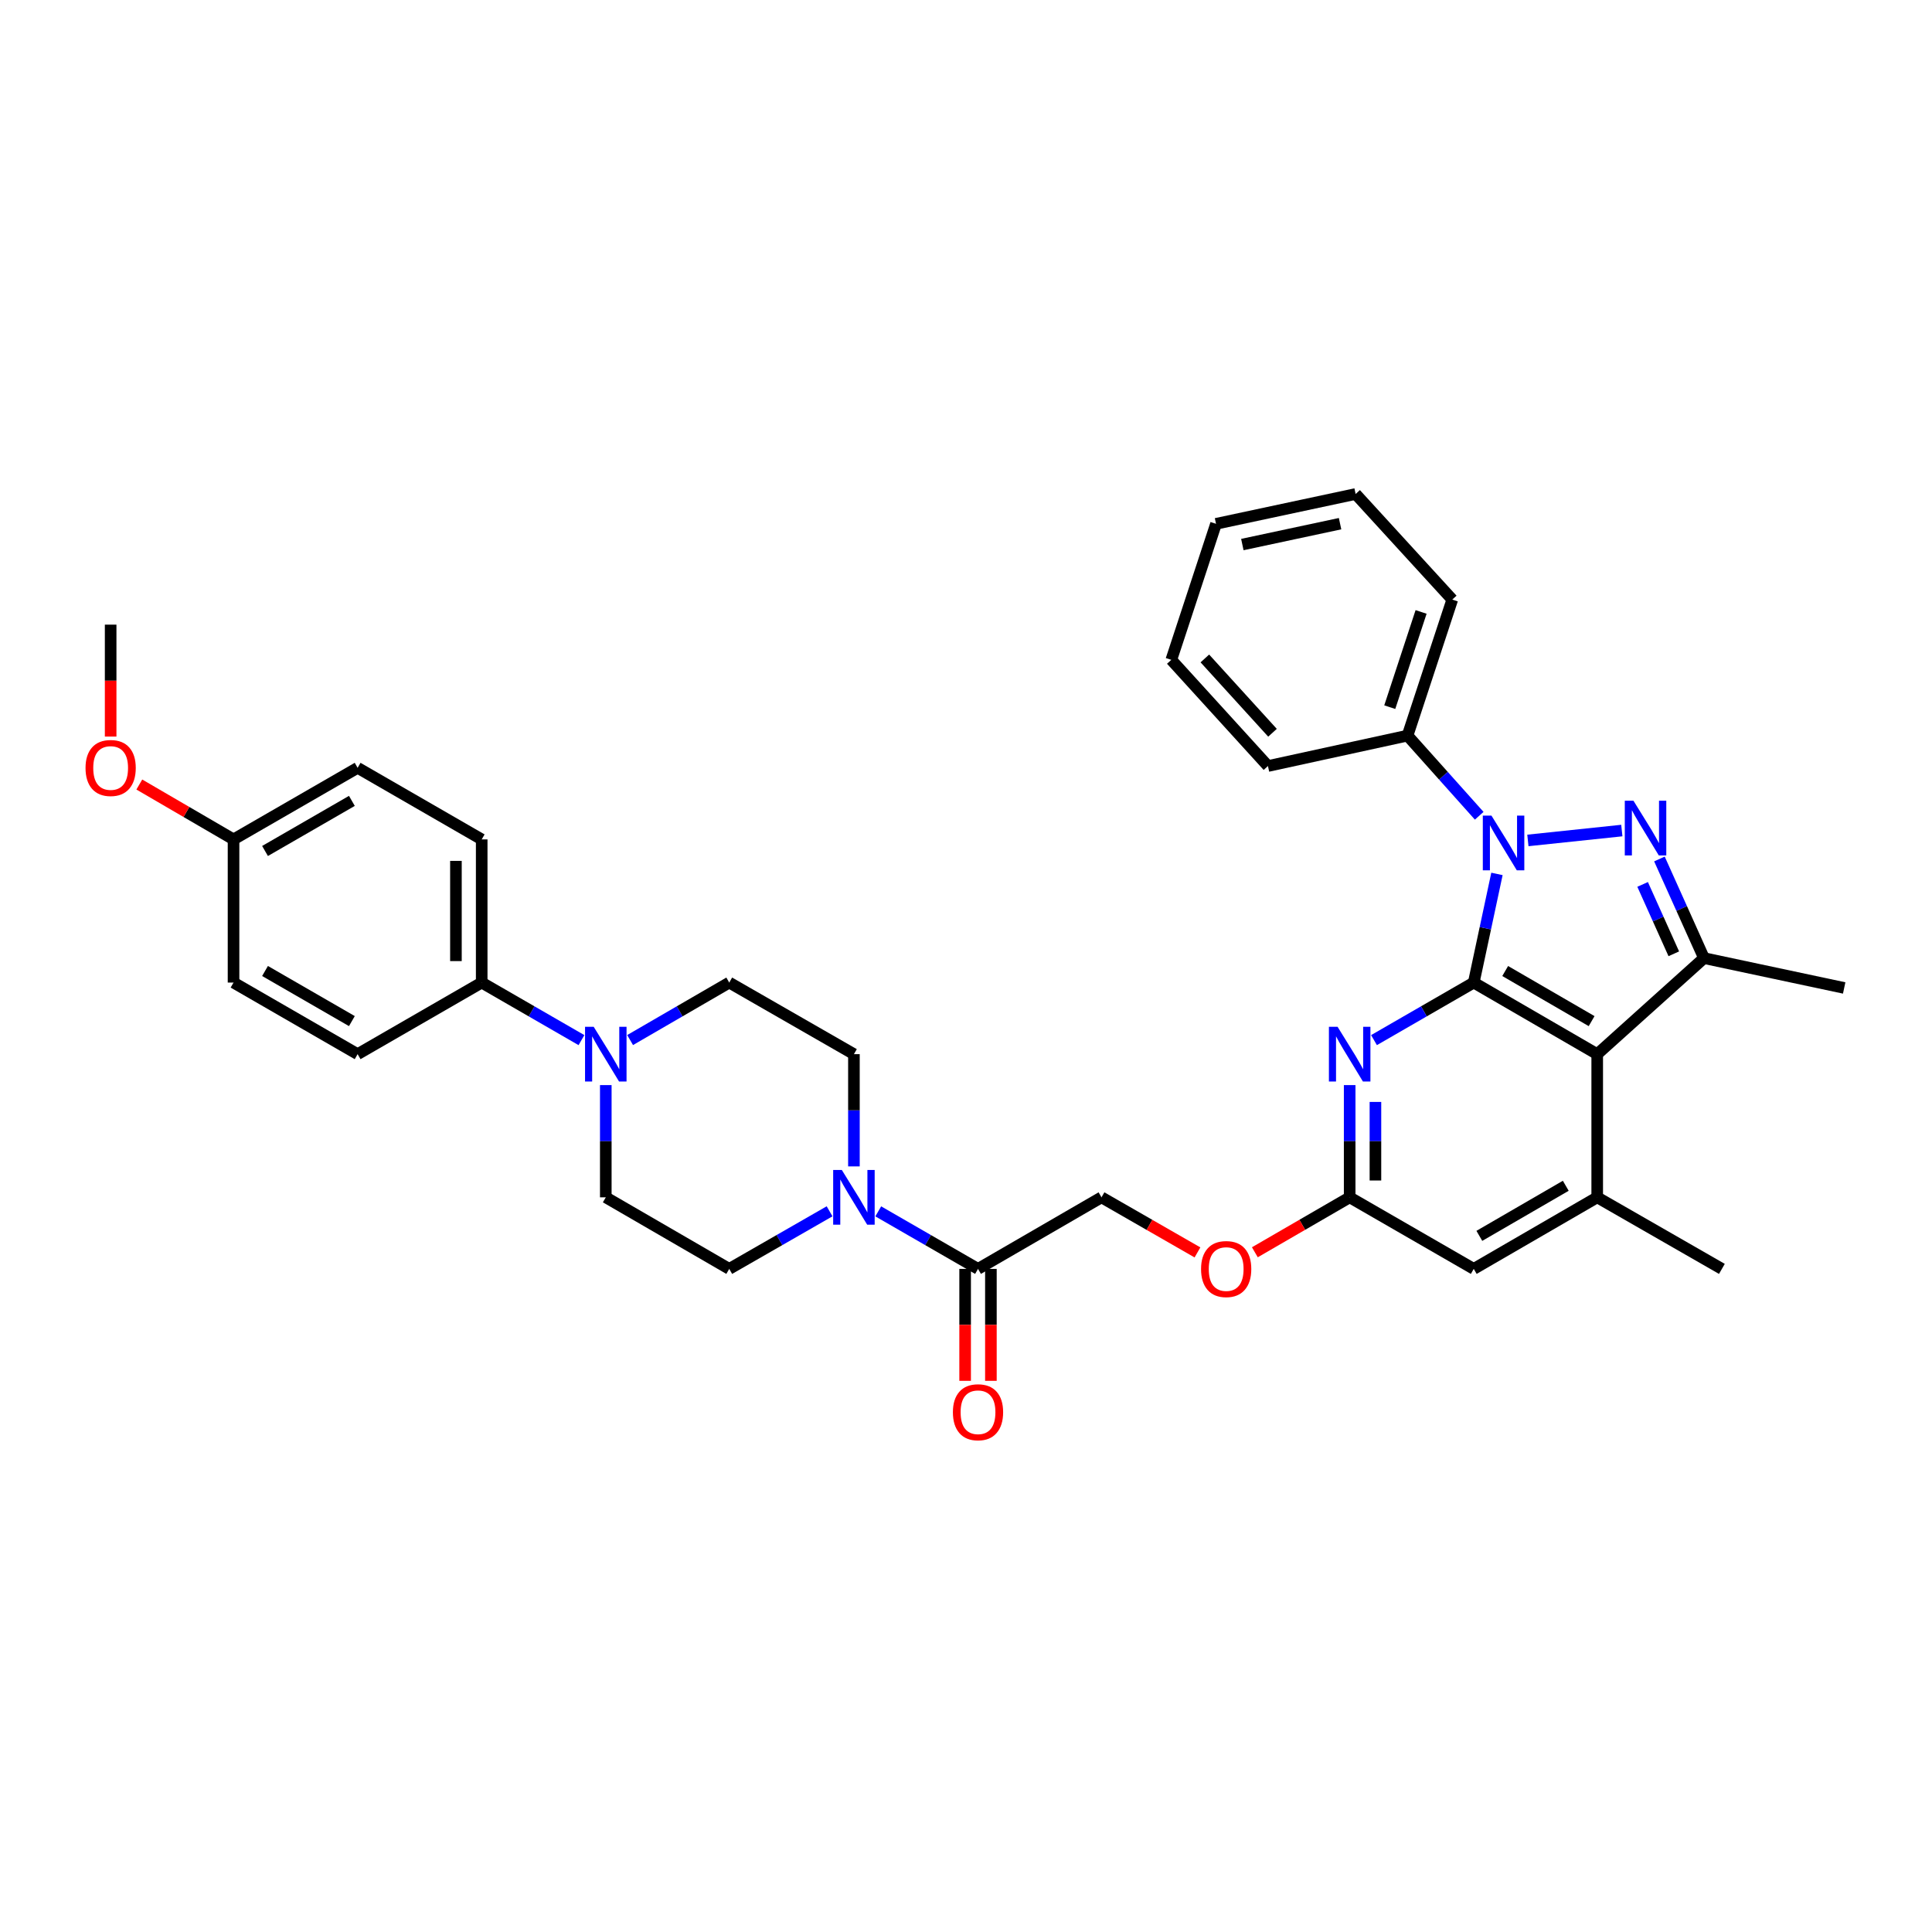 <?xml version='1.0' encoding='iso-8859-1'?>
<svg version='1.1' baseProfile='full'
              xmlns='http://www.w3.org/2000/svg'
                      xmlns:rdkit='http://www.rdkit.org/xml'
                      xmlns:xlink='http://www.w3.org/1999/xlink'
                  xml:space='preserve'
width='1000px' height='1000px' viewBox='0 0 1000 1000'>
<!-- END OF HEADER -->
<rect style='opacity:1.0;fill:#FFFFFF;stroke:none' width='1000' height='1000' x='0' y='0'> </rect>
<path class='bond-0' d='M 762.809,508.577 L 768.816,480.457' style='fill:none;fill-rule:evenodd;stroke:#000000;stroke-width:6px;stroke-linecap:butt;stroke-linejoin:miter;stroke-opacity:1' />
<path class='bond-0' d='M 768.816,480.457 L 774.823,452.337' style='fill:none;fill-rule:evenodd;stroke:#0000FF;stroke-width:6px;stroke-linecap:butt;stroke-linejoin:miter;stroke-opacity:1' />
<path class='bond-2' d='M 762.809,508.577 L 826.714,545.631' style='fill:none;fill-rule:evenodd;stroke:#000000;stroke-width:6px;stroke-linecap:butt;stroke-linejoin:miter;stroke-opacity:1' />
<path class='bond-2' d='M 779.084,502.598 L 823.818,528.535' style='fill:none;fill-rule:evenodd;stroke:#000000;stroke-width:6px;stroke-linecap:butt;stroke-linejoin:miter;stroke-opacity:1' />
<path class='bond-4' d='M 762.809,508.577 L 736.994,523.471' style='fill:none;fill-rule:evenodd;stroke:#000000;stroke-width:6px;stroke-linecap:butt;stroke-linejoin:miter;stroke-opacity:1' />
<path class='bond-4' d='M 736.994,523.471 L 711.179,538.365' style='fill:none;fill-rule:evenodd;stroke:#0000FF;stroke-width:6px;stroke-linecap:butt;stroke-linejoin:miter;stroke-opacity:1' />
<path class='bond-1' d='M 790.83,435.006 L 839.456,429.892' style='fill:none;fill-rule:evenodd;stroke:#0000FF;stroke-width:6px;stroke-linecap:butt;stroke-linejoin:miter;stroke-opacity:1' />
<path class='bond-11' d='M 765.638,422.238 L 747.086,401.495' style='fill:none;fill-rule:evenodd;stroke:#0000FF;stroke-width:6px;stroke-linecap:butt;stroke-linejoin:miter;stroke-opacity:1' />
<path class='bond-11' d='M 747.086,401.495 L 728.534,380.753' style='fill:none;fill-rule:evenodd;stroke:#000000;stroke-width:6px;stroke-linecap:butt;stroke-linejoin:miter;stroke-opacity:1' />
<path class='bond-34' d='M 858.92,444.607 L 870.45,470.261' style='fill:none;fill-rule:evenodd;stroke:#0000FF;stroke-width:6px;stroke-linecap:butt;stroke-linejoin:miter;stroke-opacity:1' />
<path class='bond-34' d='M 870.45,470.261 L 881.979,495.915' style='fill:none;fill-rule:evenodd;stroke:#000000;stroke-width:6px;stroke-linecap:butt;stroke-linejoin:miter;stroke-opacity:1' />
<path class='bond-34' d='M 850.215,457.77 L 858.285,475.728' style='fill:none;fill-rule:evenodd;stroke:#0000FF;stroke-width:6px;stroke-linecap:butt;stroke-linejoin:miter;stroke-opacity:1' />
<path class='bond-34' d='M 858.285,475.728 L 866.356,493.686' style='fill:none;fill-rule:evenodd;stroke:#000000;stroke-width:6px;stroke-linecap:butt;stroke-linejoin:miter;stroke-opacity:1' />
<path class='bond-3' d='M 826.714,545.631 L 881.979,495.915' style='fill:none;fill-rule:evenodd;stroke:#000000;stroke-width:6px;stroke-linecap:butt;stroke-linejoin:miter;stroke-opacity:1' />
<path class='bond-5' d='M 826.714,545.631 L 826.714,619.738' style='fill:none;fill-rule:evenodd;stroke:#000000;stroke-width:6px;stroke-linecap:butt;stroke-linejoin:miter;stroke-opacity:1' />
<path class='bond-23' d='M 881.979,495.915 L 954.545,511.363' style='fill:none;fill-rule:evenodd;stroke:#000000;stroke-width:6px;stroke-linecap:butt;stroke-linejoin:miter;stroke-opacity:1' />
<path class='bond-9' d='M 698.586,561.644 L 698.586,590.691' style='fill:none;fill-rule:evenodd;stroke:#0000FF;stroke-width:6px;stroke-linecap:butt;stroke-linejoin:miter;stroke-opacity:1' />
<path class='bond-9' d='M 698.586,590.691 L 698.586,619.738' style='fill:none;fill-rule:evenodd;stroke:#000000;stroke-width:6px;stroke-linecap:butt;stroke-linejoin:miter;stroke-opacity:1' />
<path class='bond-9' d='M 711.922,570.358 L 711.922,590.691' style='fill:none;fill-rule:evenodd;stroke:#0000FF;stroke-width:6px;stroke-linecap:butt;stroke-linejoin:miter;stroke-opacity:1' />
<path class='bond-9' d='M 711.922,590.691 L 711.922,611.024' style='fill:none;fill-rule:evenodd;stroke:#000000;stroke-width:6px;stroke-linecap:butt;stroke-linejoin:miter;stroke-opacity:1' />
<path class='bond-26' d='M 826.714,619.738 L 891.248,656.777' style='fill:none;fill-rule:evenodd;stroke:#000000;stroke-width:6px;stroke-linecap:butt;stroke-linejoin:miter;stroke-opacity:1' />
<path class='bond-35' d='M 826.714,619.738 L 762.809,656.777' style='fill:none;fill-rule:evenodd;stroke:#000000;stroke-width:6px;stroke-linecap:butt;stroke-linejoin:miter;stroke-opacity:1' />
<path class='bond-35' d='M 810.44,613.755 L 765.707,639.683' style='fill:none;fill-rule:evenodd;stroke:#000000;stroke-width:6px;stroke-linecap:butt;stroke-linejoin:miter;stroke-opacity:1' />
<path class='bond-6' d='M 454.582,627 L 480.401,641.889' style='fill:none;fill-rule:evenodd;stroke:#0000FF;stroke-width:6px;stroke-linecap:butt;stroke-linejoin:miter;stroke-opacity:1' />
<path class='bond-6' d='M 480.401,641.889 L 506.219,656.777' style='fill:none;fill-rule:evenodd;stroke:#000000;stroke-width:6px;stroke-linecap:butt;stroke-linejoin:miter;stroke-opacity:1' />
<path class='bond-13' d='M 429.388,626.97 L 403.421,641.874' style='fill:none;fill-rule:evenodd;stroke:#0000FF;stroke-width:6px;stroke-linecap:butt;stroke-linejoin:miter;stroke-opacity:1' />
<path class='bond-13' d='M 403.421,641.874 L 377.454,656.777' style='fill:none;fill-rule:evenodd;stroke:#000000;stroke-width:6px;stroke-linecap:butt;stroke-linejoin:miter;stroke-opacity:1' />
<path class='bond-14' d='M 441.989,603.726 L 441.989,574.678' style='fill:none;fill-rule:evenodd;stroke:#0000FF;stroke-width:6px;stroke-linecap:butt;stroke-linejoin:miter;stroke-opacity:1' />
<path class='bond-14' d='M 441.989,574.678 L 441.989,545.631' style='fill:none;fill-rule:evenodd;stroke:#000000;stroke-width:6px;stroke-linecap:butt;stroke-linejoin:miter;stroke-opacity:1' />
<path class='bond-7' d='M 326.143,538.332 L 351.799,523.455' style='fill:none;fill-rule:evenodd;stroke:#0000FF;stroke-width:6px;stroke-linecap:butt;stroke-linejoin:miter;stroke-opacity:1' />
<path class='bond-7' d='M 351.799,523.455 L 377.454,508.577' style='fill:none;fill-rule:evenodd;stroke:#000000;stroke-width:6px;stroke-linecap:butt;stroke-linejoin:miter;stroke-opacity:1' />
<path class='bond-12' d='M 300.963,538.366 L 275.144,523.472' style='fill:none;fill-rule:evenodd;stroke:#0000FF;stroke-width:6px;stroke-linecap:butt;stroke-linejoin:miter;stroke-opacity:1' />
<path class='bond-12' d='M 275.144,523.472 L 249.326,508.577' style='fill:none;fill-rule:evenodd;stroke:#000000;stroke-width:6px;stroke-linecap:butt;stroke-linejoin:miter;stroke-opacity:1' />
<path class='bond-37' d='M 313.557,561.644 L 313.557,590.691' style='fill:none;fill-rule:evenodd;stroke:#0000FF;stroke-width:6px;stroke-linecap:butt;stroke-linejoin:miter;stroke-opacity:1' />
<path class='bond-37' d='M 313.557,590.691 L 313.557,619.738' style='fill:none;fill-rule:evenodd;stroke:#000000;stroke-width:6px;stroke-linecap:butt;stroke-linejoin:miter;stroke-opacity:1' />
<path class='bond-8' d='M 506.219,656.777 L 570.131,619.738' style='fill:none;fill-rule:evenodd;stroke:#000000;stroke-width:6px;stroke-linecap:butt;stroke-linejoin:miter;stroke-opacity:1' />
<path class='bond-18' d='M 499.551,656.777 L 499.551,685.748' style='fill:none;fill-rule:evenodd;stroke:#000000;stroke-width:6px;stroke-linecap:butt;stroke-linejoin:miter;stroke-opacity:1' />
<path class='bond-18' d='M 499.551,685.748 L 499.551,714.719' style='fill:none;fill-rule:evenodd;stroke:#FF0000;stroke-width:6px;stroke-linecap:butt;stroke-linejoin:miter;stroke-opacity:1' />
<path class='bond-18' d='M 512.888,656.777 L 512.888,685.748' style='fill:none;fill-rule:evenodd;stroke:#000000;stroke-width:6px;stroke-linecap:butt;stroke-linejoin:miter;stroke-opacity:1' />
<path class='bond-18' d='M 512.888,685.748 L 512.888,714.719' style='fill:none;fill-rule:evenodd;stroke:#FF0000;stroke-width:6px;stroke-linecap:butt;stroke-linejoin:miter;stroke-opacity:1' />
<path class='bond-10' d='M 698.586,619.738 L 762.809,656.777' style='fill:none;fill-rule:evenodd;stroke:#000000;stroke-width:6px;stroke-linecap:butt;stroke-linejoin:miter;stroke-opacity:1' />
<path class='bond-19' d='M 698.586,619.738 L 674.049,633.956' style='fill:none;fill-rule:evenodd;stroke:#000000;stroke-width:6px;stroke-linecap:butt;stroke-linejoin:miter;stroke-opacity:1' />
<path class='bond-19' d='M 674.049,633.956 L 649.513,648.174' style='fill:none;fill-rule:evenodd;stroke:#FF0000;stroke-width:6px;stroke-linecap:butt;stroke-linejoin:miter;stroke-opacity:1' />
<path class='bond-28' d='M 728.534,380.753 L 751.695,310.343' style='fill:none;fill-rule:evenodd;stroke:#000000;stroke-width:6px;stroke-linecap:butt;stroke-linejoin:miter;stroke-opacity:1' />
<path class='bond-28' d='M 719.339,366.024 L 735.552,316.737' style='fill:none;fill-rule:evenodd;stroke:#000000;stroke-width:6px;stroke-linecap:butt;stroke-linejoin:miter;stroke-opacity:1' />
<path class='bond-29' d='M 728.534,380.753 L 656.286,396.498' style='fill:none;fill-rule:evenodd;stroke:#000000;stroke-width:6px;stroke-linecap:butt;stroke-linejoin:miter;stroke-opacity:1' />
<path class='bond-20' d='M 249.326,508.577 L 249.326,434.477' style='fill:none;fill-rule:evenodd;stroke:#000000;stroke-width:6px;stroke-linecap:butt;stroke-linejoin:miter;stroke-opacity:1' />
<path class='bond-20' d='M 235.989,497.462 L 235.989,445.592' style='fill:none;fill-rule:evenodd;stroke:#000000;stroke-width:6px;stroke-linecap:butt;stroke-linejoin:miter;stroke-opacity:1' />
<path class='bond-21' d='M 249.326,508.577 L 185.103,545.631' style='fill:none;fill-rule:evenodd;stroke:#000000;stroke-width:6px;stroke-linecap:butt;stroke-linejoin:miter;stroke-opacity:1' />
<path class='bond-15' d='M 377.454,656.777 L 313.557,619.738' style='fill:none;fill-rule:evenodd;stroke:#000000;stroke-width:6px;stroke-linecap:butt;stroke-linejoin:miter;stroke-opacity:1' />
<path class='bond-16' d='M 441.989,545.631 L 377.454,508.577' style='fill:none;fill-rule:evenodd;stroke:#000000;stroke-width:6px;stroke-linecap:butt;stroke-linejoin:miter;stroke-opacity:1' />
<path class='bond-17' d='M 570.131,619.738 L 594.969,633.993' style='fill:none;fill-rule:evenodd;stroke:#000000;stroke-width:6px;stroke-linecap:butt;stroke-linejoin:miter;stroke-opacity:1' />
<path class='bond-17' d='M 594.969,633.993 L 619.806,648.248' style='fill:none;fill-rule:evenodd;stroke:#FF0000;stroke-width:6px;stroke-linecap:butt;stroke-linejoin:miter;stroke-opacity:1' />
<path class='bond-25' d='M 249.326,434.477 L 185.103,397.424' style='fill:none;fill-rule:evenodd;stroke:#000000;stroke-width:6px;stroke-linecap:butt;stroke-linejoin:miter;stroke-opacity:1' />
<path class='bond-24' d='M 185.103,545.631 L 120.879,508.577' style='fill:none;fill-rule:evenodd;stroke:#000000;stroke-width:6px;stroke-linecap:butt;stroke-linejoin:miter;stroke-opacity:1' />
<path class='bond-24' d='M 182.134,528.521 L 137.178,502.583' style='fill:none;fill-rule:evenodd;stroke:#000000;stroke-width:6px;stroke-linecap:butt;stroke-linejoin:miter;stroke-opacity:1' />
<path class='bond-22' d='M 120.879,434.477 L 120.879,508.577' style='fill:none;fill-rule:evenodd;stroke:#000000;stroke-width:6px;stroke-linecap:butt;stroke-linejoin:miter;stroke-opacity:1' />
<path class='bond-27' d='M 120.879,434.477 L 96.495,420.273' style='fill:none;fill-rule:evenodd;stroke:#000000;stroke-width:6px;stroke-linecap:butt;stroke-linejoin:miter;stroke-opacity:1' />
<path class='bond-27' d='M 96.495,420.273 L 72.111,406.069' style='fill:none;fill-rule:evenodd;stroke:#FF0000;stroke-width:6px;stroke-linecap:butt;stroke-linejoin:miter;stroke-opacity:1' />
<path class='bond-38' d='M 120.879,434.477 L 185.103,397.424' style='fill:none;fill-rule:evenodd;stroke:#000000;stroke-width:6px;stroke-linecap:butt;stroke-linejoin:miter;stroke-opacity:1' />
<path class='bond-38' d='M 137.178,440.471 L 182.134,414.534' style='fill:none;fill-rule:evenodd;stroke:#000000;stroke-width:6px;stroke-linecap:butt;stroke-linejoin:miter;stroke-opacity:1' />
<path class='bond-30' d='M 57.271,381.251 L 57.271,352.284' style='fill:none;fill-rule:evenodd;stroke:#FF0000;stroke-width:6px;stroke-linecap:butt;stroke-linejoin:miter;stroke-opacity:1' />
<path class='bond-30' d='M 57.271,352.284 L 57.271,323.316' style='fill:none;fill-rule:evenodd;stroke:#000000;stroke-width:6px;stroke-linecap:butt;stroke-linejoin:miter;stroke-opacity:1' />
<path class='bond-31' d='M 751.695,310.343 L 701.668,255.692' style='fill:none;fill-rule:evenodd;stroke:#000000;stroke-width:6px;stroke-linecap:butt;stroke-linejoin:miter;stroke-opacity:1' />
<path class='bond-32' d='M 656.286,396.498 L 606.266,341.543' style='fill:none;fill-rule:evenodd;stroke:#000000;stroke-width:6px;stroke-linecap:butt;stroke-linejoin:miter;stroke-opacity:1' />
<path class='bond-32' d='M 658.646,379.277 L 623.632,340.809' style='fill:none;fill-rule:evenodd;stroke:#000000;stroke-width:6px;stroke-linecap:butt;stroke-linejoin:miter;stroke-opacity:1' />
<path class='bond-36' d='M 701.668,255.692 L 629.413,271.133' style='fill:none;fill-rule:evenodd;stroke:#000000;stroke-width:6px;stroke-linecap:butt;stroke-linejoin:miter;stroke-opacity:1' />
<path class='bond-36' d='M 693.617,271.051 L 643.038,281.859' style='fill:none;fill-rule:evenodd;stroke:#000000;stroke-width:6px;stroke-linecap:butt;stroke-linejoin:miter;stroke-opacity:1' />
<path class='bond-33' d='M 606.266,341.543 L 629.413,271.133' style='fill:none;fill-rule:evenodd;stroke:#000000;stroke-width:6px;stroke-linecap:butt;stroke-linejoin:miter;stroke-opacity:1' />
<path  class='atom-1' d='M 771.982 422.17
L 781.262 437.17
Q 782.182 438.65, 783.662 441.33
Q 785.142 444.01, 785.222 444.17
L 785.222 422.17
L 788.982 422.17
L 788.982 450.49
L 785.102 450.49
L 775.142 434.09
Q 773.982 432.17, 772.742 429.97
Q 771.542 427.77, 771.182 427.09
L 771.182 450.49
L 767.502 450.49
L 767.502 422.17
L 771.982 422.17
' fill='#0000FF'/>
<path  class='atom-2' d='M 845.467 414.442
L 854.747 429.442
Q 855.667 430.922, 857.147 433.602
Q 858.627 436.282, 858.707 436.442
L 858.707 414.442
L 862.467 414.442
L 862.467 442.762
L 858.587 442.762
L 848.627 426.362
Q 847.467 424.442, 846.227 422.242
Q 845.027 420.042, 844.667 419.362
L 844.667 442.762
L 840.987 442.762
L 840.987 414.442
L 845.467 414.442
' fill='#0000FF'/>
<path  class='atom-5' d='M 692.326 531.471
L 701.606 546.471
Q 702.526 547.951, 704.006 550.631
Q 705.486 553.311, 705.566 553.471
L 705.566 531.471
L 709.326 531.471
L 709.326 559.791
L 705.446 559.791
L 695.486 543.391
Q 694.326 541.471, 693.086 539.271
Q 691.886 537.071, 691.526 536.391
L 691.526 559.791
L 687.846 559.791
L 687.846 531.471
L 692.326 531.471
' fill='#0000FF'/>
<path  class='atom-7' d='M 435.729 605.578
L 445.009 620.578
Q 445.929 622.058, 447.409 624.738
Q 448.889 627.418, 448.969 627.578
L 448.969 605.578
L 452.729 605.578
L 452.729 633.898
L 448.849 633.898
L 438.889 617.498
Q 437.729 615.578, 436.489 613.378
Q 435.289 611.178, 434.929 610.498
L 434.929 633.898
L 431.249 633.898
L 431.249 605.578
L 435.729 605.578
' fill='#0000FF'/>
<path  class='atom-8' d='M 307.297 531.471
L 316.577 546.471
Q 317.497 547.951, 318.977 550.631
Q 320.457 553.311, 320.537 553.471
L 320.537 531.471
L 324.297 531.471
L 324.297 559.791
L 320.417 559.791
L 310.457 543.391
Q 309.297 541.471, 308.057 539.271
Q 306.857 537.071, 306.497 536.391
L 306.497 559.791
L 302.817 559.791
L 302.817 531.471
L 307.297 531.471
' fill='#0000FF'/>
<path  class='atom-19' d='M 493.219 730.972
Q 493.219 724.172, 496.579 720.372
Q 499.939 716.572, 506.219 716.572
Q 512.499 716.572, 515.859 720.372
Q 519.219 724.172, 519.219 730.972
Q 519.219 737.852, 515.819 741.772
Q 512.419 745.652, 506.219 745.652
Q 499.979 745.652, 496.579 741.772
Q 493.219 737.892, 493.219 730.972
M 506.219 742.452
Q 510.539 742.452, 512.859 739.572
Q 515.219 736.652, 515.219 730.972
Q 515.219 725.412, 512.859 722.612
Q 510.539 719.772, 506.219 719.772
Q 501.899 719.772, 499.539 722.572
Q 497.219 725.372, 497.219 730.972
Q 497.219 736.692, 499.539 739.572
Q 501.899 742.452, 506.219 742.452
' fill='#FF0000'/>
<path  class='atom-20' d='M 621.666 656.857
Q 621.666 650.057, 625.026 646.257
Q 628.386 642.457, 634.666 642.457
Q 640.946 642.457, 644.306 646.257
Q 647.666 650.057, 647.666 656.857
Q 647.666 663.737, 644.266 667.657
Q 640.866 671.537, 634.666 671.537
Q 628.426 671.537, 625.026 667.657
Q 621.666 663.777, 621.666 656.857
M 634.666 668.337
Q 638.986 668.337, 641.306 665.457
Q 643.666 662.537, 643.666 656.857
Q 643.666 651.297, 641.306 648.497
Q 638.986 645.657, 634.666 645.657
Q 630.346 645.657, 627.986 648.457
Q 625.666 651.257, 625.666 656.857
Q 625.666 662.577, 627.986 665.457
Q 630.346 668.337, 634.666 668.337
' fill='#FF0000'/>
<path  class='atom-28' d='M 44.271 397.504
Q 44.271 390.704, 47.631 386.904
Q 50.991 383.104, 57.271 383.104
Q 63.551 383.104, 66.911 386.904
Q 70.271 390.704, 70.271 397.504
Q 70.271 404.384, 66.871 408.304
Q 63.471 412.184, 57.271 412.184
Q 51.031 412.184, 47.631 408.304
Q 44.271 404.424, 44.271 397.504
M 57.271 408.984
Q 61.591 408.984, 63.911 406.104
Q 66.271 403.184, 66.271 397.504
Q 66.271 391.944, 63.911 389.144
Q 61.591 386.304, 57.271 386.304
Q 52.951 386.304, 50.591 389.104
Q 48.271 391.904, 48.271 397.504
Q 48.271 403.224, 50.591 406.104
Q 52.951 408.984, 57.271 408.984
' fill='#FF0000'/>
</svg>
